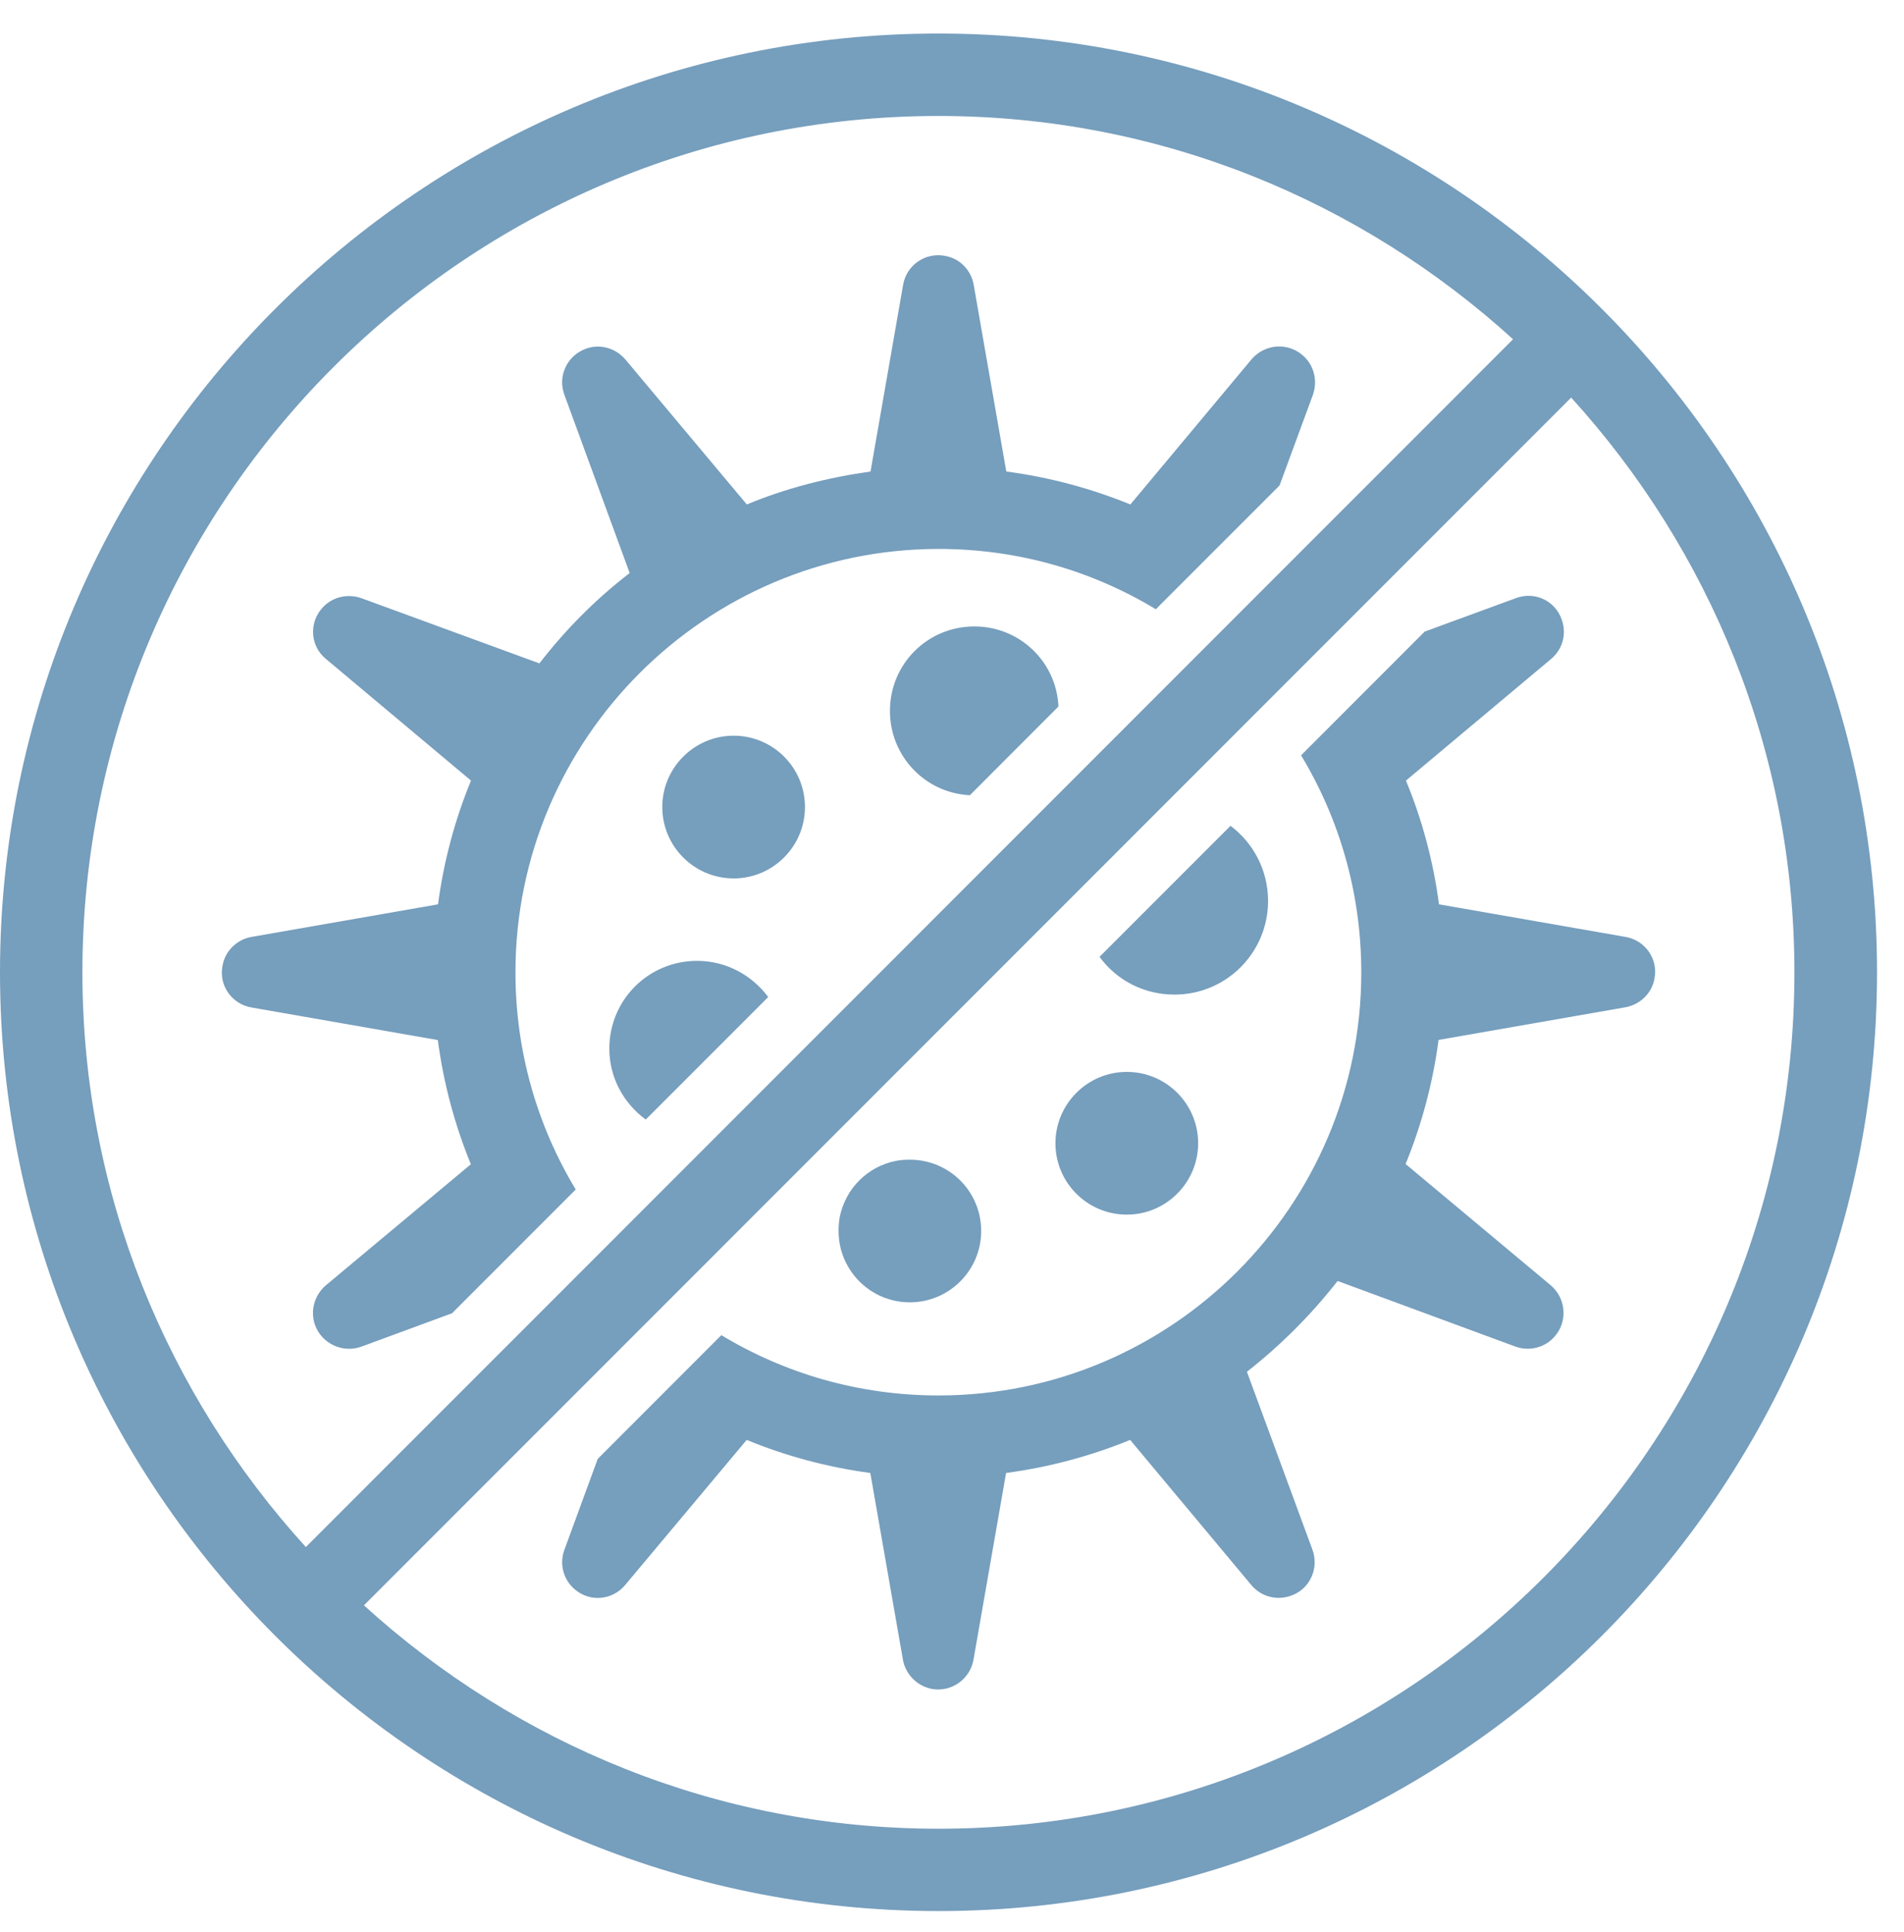 <svg xmlns="http://www.w3.org/2000/svg" xmlns:xlink="http://www.w3.org/1999/xlink" width="139" zoomAndPan="magnify" viewBox="0 0 104.25 105.75" height="141" preserveAspectRatio="xMidYMid meet" version="1.0"><defs><clipPath id="3e12b41cf8"><path d="M 0 1.836 L 102.762 1.836 L 102.762 104.594 L 0 104.594 Z M 0 1.836 " clip-rule="nonzero"/></clipPath></defs><path fill="#769ebd" d="M 23.973 56.93 C 24.285 59.301 24.902 61.582 25.781 63.727 L 17.84 70.355 C 17.234 70.875 16.961 71.73 17.254 72.543 C 17.633 73.559 18.77 74.078 19.785 73.711 L 24.75 71.883 L 31.523 65.109 C 29.426 61.637 28.223 57.57 28.223 53.223 C 28.223 40.445 38.633 30.047 51.398 30.047 C 55.758 30.047 59.812 31.25 63.285 33.348 L 70.059 26.574 L 71.887 21.609 C 72.156 20.844 71.953 19.965 71.301 19.426 C 70.469 18.723 69.227 18.84 68.523 19.672 L 61.891 27.613 C 59.75 26.738 57.465 26.121 55.098 25.809 L 53.312 15.586 C 53.172 14.793 52.566 14.145 51.73 14.004 C 50.652 13.801 49.633 14.523 49.449 15.586 L 47.664 25.809 C 45.297 26.145 43.012 26.727 40.891 27.613 L 34.238 19.672 C 33.719 19.066 32.867 18.797 32.074 19.09 C 31.039 19.469 30.52 20.605 30.906 21.621 L 34.477 31.367 C 32.629 32.785 30.961 34.461 29.535 36.312 L 19.785 32.742 C 19.02 32.473 18.141 32.676 17.602 33.328 C 16.898 34.16 17.016 35.402 17.852 36.074 L 25.789 42.727 C 24.914 44.848 24.297 47.129 23.984 49.5 L 13.762 51.285 C 12.973 51.426 12.312 52.051 12.18 52.887 C 11.977 53.945 12.699 54.961 13.762 55.145 Z M 23.973 56.93 " fill-opacity="1" fill-rule="nonzero"/><path fill="#769ebd" d="M 89.012 51.285 L 78.789 49.5 C 78.477 47.129 77.859 44.848 76.98 42.727 L 84.922 36.074 C 85.551 35.555 85.797 34.699 85.508 33.91 C 85.148 32.871 84.016 32.352 82.996 32.742 L 78.008 34.57 L 71.238 41.344 C 73.336 44.816 74.535 48.883 74.535 53.23 C 74.535 66.008 64.152 76.383 51.387 76.383 C 47.027 76.383 42.969 75.18 39.496 73.082 L 32.727 79.855 L 30.898 84.844 C 30.625 85.59 30.832 86.465 31.48 87.004 C 32.312 87.711 33.535 87.59 34.23 86.758 L 40.883 78.816 C 43.004 79.691 45.285 80.309 47.652 80.625 L 49.438 90.848 C 49.578 91.637 50.207 92.297 51.039 92.449 C 52.102 92.633 53.117 91.906 53.301 90.848 L 55.086 80.625 C 57.457 80.309 59.738 79.691 61.879 78.816 L 68.512 86.758 C 69.031 87.383 69.887 87.633 70.695 87.34 C 71.715 86.984 72.234 85.848 71.863 84.832 L 68.273 75.086 C 70.125 73.633 71.789 71.969 73.238 70.117 L 82.984 73.711 C 83.73 73.98 84.609 73.773 85.148 73.125 C 85.852 72.293 85.734 71.051 84.902 70.348 L 76.961 63.715 C 77.836 61.574 78.453 59.289 78.766 56.922 L 88.988 55.137 C 89.781 54.996 90.441 54.391 90.59 53.555 C 90.797 52.484 90.07 51.469 89.012 51.285 Z M 89.012 51.285 " fill-opacity="1" fill-rule="nonzero"/><path fill="#769ebd" d="M 53.355 34.289 C 50.781 34.289 48.727 36.344 48.727 38.918 C 48.727 41.375 50.641 43.41 53.105 43.527 L 57.953 38.672 C 57.844 36.215 55.82 34.289 53.355 34.289 Z M 53.355 34.289 " fill-opacity="1" fill-rule="nonzero"/><path fill="#769ebd" d="M 64.305 54.441 C 67.148 54.441 69.43 52.141 69.43 49.316 C 69.43 47.629 68.621 46.137 67.375 45.203 L 60.203 52.375 C 61.121 53.633 62.605 54.441 64.305 54.441 Z M 64.305 54.441 " fill-opacity="1" fill-rule="nonzero"/><path fill="#769ebd" d="M 38.168 52.594 C 35.504 52.594 33.363 54.734 33.363 57.398 C 33.363 58.996 34.152 60.395 35.355 61.281 L 42.062 54.574 C 41.176 53.383 39.766 52.594 38.168 52.594 Z M 38.168 52.594 " fill-opacity="1" fill-rule="nonzero"/><path fill="#769ebd" d="M 40.168 40.27 C 38.016 40.27 36.262 42.023 36.262 44.176 C 36.262 46.328 38.016 48.082 40.168 48.082 C 42.32 48.082 44.074 46.328 44.074 44.176 C 44.074 42.023 42.332 40.27 40.168 40.27 Z M 40.168 40.27 " fill-opacity="1" fill-rule="nonzero"/><path fill="#769ebd" d="M 49.816 71.285 C 51.98 71.285 53.723 69.523 53.723 67.383 C 53.723 65.219 51.98 63.477 49.816 63.477 C 49.547 63.477 49.297 63.496 49.051 63.543 C 47.492 63.855 46.301 65.055 45.977 66.613 C 45.934 66.863 45.914 67.109 45.914 67.383 C 45.914 69.523 47.645 71.285 49.816 71.285 Z M 49.816 71.285 " fill-opacity="1" fill-rule="nonzero"/><path fill="#769ebd" d="M 61.695 66.484 C 63.848 66.484 65.602 64.73 65.602 62.578 C 65.602 60.414 63.848 58.672 61.695 58.672 C 59.543 58.672 57.789 60.426 57.789 62.578 C 57.789 64.742 59.543 66.484 61.695 66.484 Z M 61.695 66.484 " fill-opacity="1" fill-rule="nonzero"/><g clip-path="url(#3e12b41cf8)"><path fill="#769ebd" d="M 51.387 1.836 C 23.055 1.836 0 24.887 0 53.223 C 0 81.555 23.055 104.605 51.387 104.605 C 79.719 104.605 102.773 81.555 102.773 53.223 C 102.773 24.887 79.719 1.836 51.387 1.836 Z M 4.512 53.223 C 4.512 27.375 25.543 6.348 51.387 6.348 C 63.504 6.348 74.516 10.996 82.844 18.57 L 16.746 84.68 C 9.172 76.352 4.512 65.336 4.512 53.223 Z M 51.387 100.098 C 39.27 100.098 28.258 95.445 19.926 87.871 L 86.027 21.762 C 93.598 30.09 98.25 41.105 98.25 53.223 C 98.262 79.066 77.23 100.098 51.387 100.098 Z M 51.387 100.098 " fill-opacity="1" fill-rule="nonzero"/></g></svg>